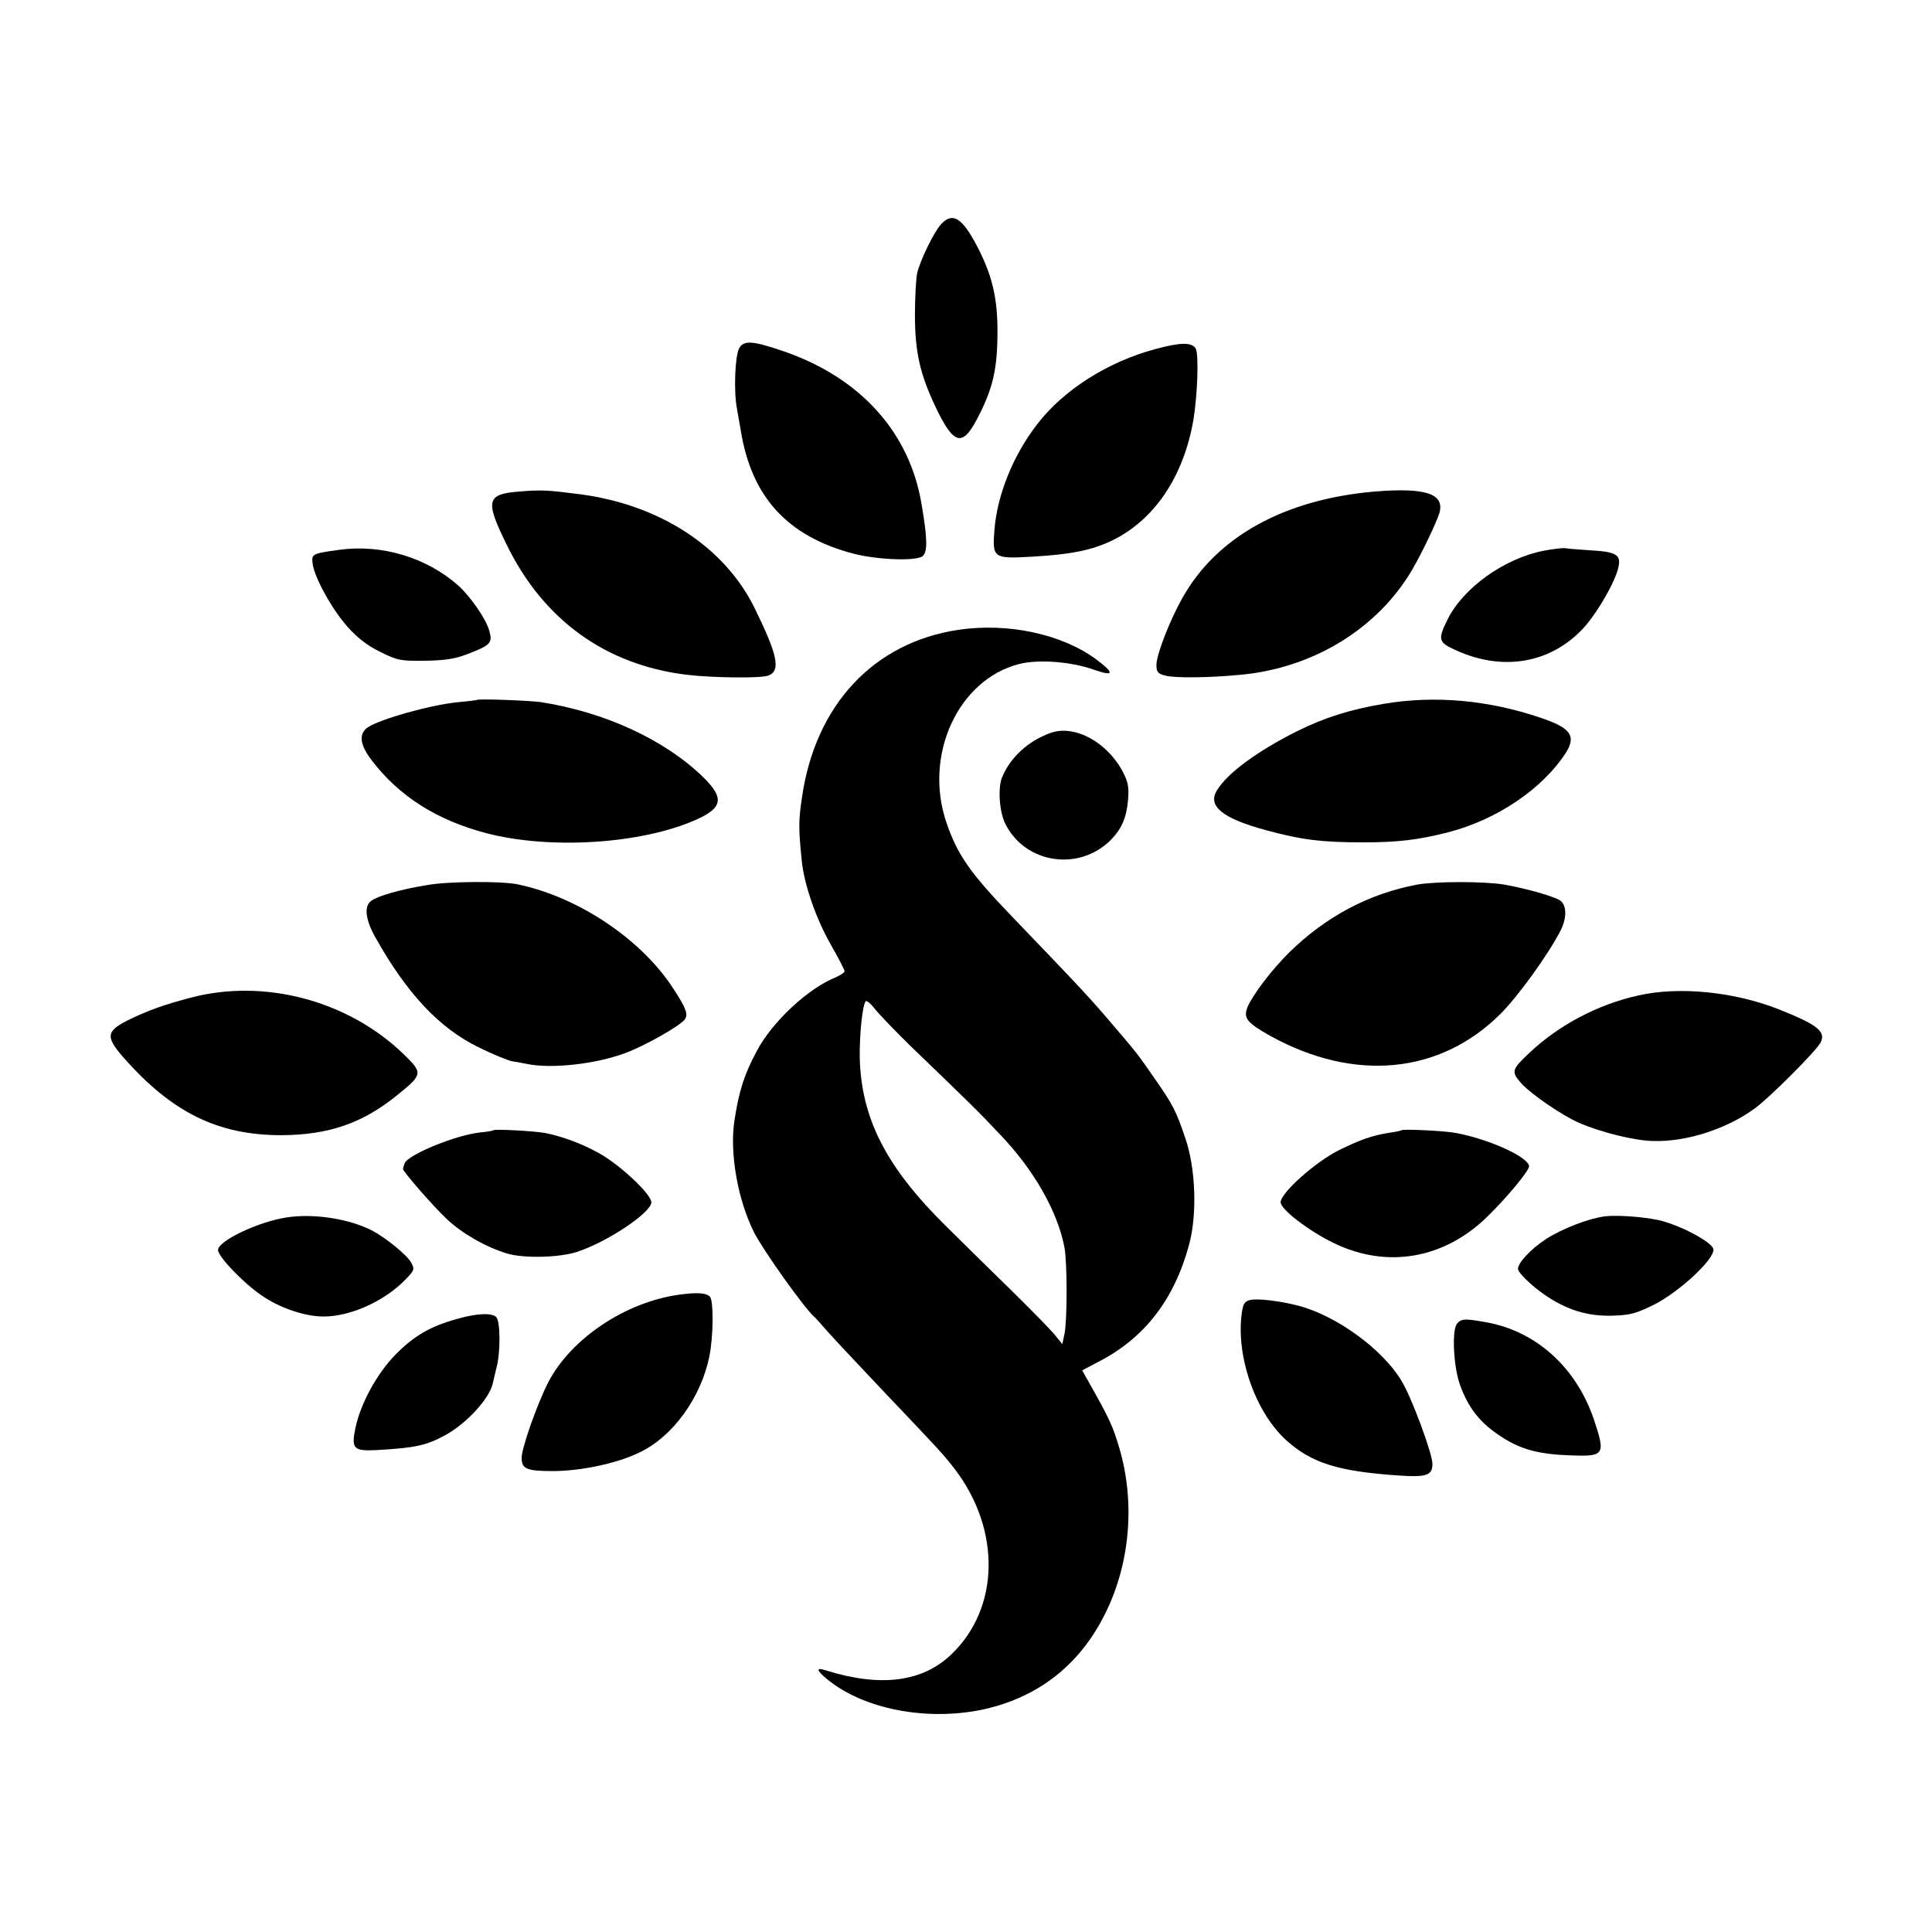 <?xml version="1.0" standalone="no"?>
<!DOCTYPE svg PUBLIC "-//W3C//DTD SVG 20010904//EN"
 "http://www.w3.org/TR/2001/REC-SVG-20010904/DTD/svg10.dtd">
<svg version="1.0" xmlns="http://www.w3.org/2000/svg"
 width="700pt" height="700pt" viewBox="0 0 700 700"
 preserveAspectRatio="xMidYMid meet">
<g transform="translate(0,700) scale(0.1,-0.1)"
fill="#000000" stroke="none">
<path d="M3410 6188 c-26 -28 -76 -131 -87 -178 -4 -19 -8 -87 -8 -150 0 -135
18 -215 75 -335 64 -135 96 -145 148 -47 61 115 77 187 76 333 -1 117 -22 199
-76 301 -53 100 -87 120 -128 76z"/>
<path d="M2678 5738 c-15 -28 -20 -156 -8 -218 4 -25 11 -61 14 -80 39 -241
169 -383 408 -446 89 -23 232 -28 252 -8 17 16 16 65 -5 187 -43 260 -221 458
-499 554 -114 39 -145 41 -162 11z"/>
<path d="M4189 5736 c-174 -46 -335 -148 -431 -273 -87 -112 -145 -256 -155
-383 -8 -102 -4 -105 135 -97 142 8 215 23 288 57 155 74 262 231 298 439 15
91 20 240 8 259 -15 22 -54 22 -143 -2z"/>
<path d="M1881 5219 c-118 -9 -124 -32 -46 -191 133 -274 360 -438 655 -473
93 -11 264 -13 293 -3 47 17 35 74 -50 247 -109 220 -343 372 -630 410 -116
15 -141 17 -222 10z"/>
<path d="M4980 5219 c-325 -28 -571 -163 -695 -384 -47 -83 -95 -207 -95 -244
0 -26 5 -32 33 -39 34 -9 155 -8 270 3 255 23 482 157 611 360 36 56 102 193
112 229 17 68 -53 90 -236 75z"/>
<path d="M1230 5008 c-101 -14 -102 -15 -97 -52 7 -50 71 -166 128 -229 34
-38 71 -67 117 -89 62 -31 73 -33 162 -32 71 1 109 7 151 23 88 34 95 41 81
88 -12 42 -68 122 -111 161 -115 102 -277 151 -431 130z"/>
<path d="M5590 5004 c-142 -29 -288 -134 -345 -248 -36 -73 -34 -83 28 -111
175 -81 353 -47 471 87 49 57 110 164 120 214 10 44 -9 55 -101 60 -43 3 -85
6 -93 8 -8 1 -44 -3 -80 -10z"/>
<path d="M3472 4718 c-306 -46 -517 -271 -566 -605 -13 -88 -13 -113 -1 -233
9 -86 52 -210 106 -304 27 -47 49 -90 49 -95 0 -5 -15 -14 -32 -22 -100 -40
-230 -161 -286 -267 -45 -84 -64 -142 -81 -252 -18 -118 12 -287 71 -405 35
-68 179 -270 217 -305 4 -3 26 -27 50 -55 24 -27 117 -126 206 -220 211 -222
211 -222 256 -280 166 -219 161 -502 -14 -669 -105 -101 -257 -120 -455 -58
-37 12 -35 1 6 -33 131 -107 356 -151 558 -110 204 43 357 162 450 352 89 181
107 400 50 595 -24 81 -36 107 -107 233 l-28 50 57 30 c169 86 278 228 331
428 29 109 23 275 -14 382 -34 101 -45 122 -112 218 -61 88 -63 91 -153 196
-76 90 -120 137 -365 392 -151 157 -196 222 -236 339 -83 244 42 517 263 574
70 18 188 9 270 -20 74 -26 78 -14 11 36 -123 92 -320 135 -501 108z m-174
-1507 c211 -203 250 -241 324 -320 124 -129 210 -280 235 -412 10 -56 10 -262
0 -311 l-8 -38 -31 38 c-17 20 -86 90 -152 155 -67 65 -174 171 -239 235 -217
214 -307 391 -312 611 -1 80 9 184 21 203 3 5 19 -8 35 -29 17 -21 74 -80 127
-132z"/>
<path d="M1728 4464 c-2 -1 -32 -5 -68 -8 -100 -10 -279 -60 -327 -91 -34 -23
-30 -63 14 -120 99 -130 236 -217 416 -264 230 -60 562 -39 759 49 97 43 103
79 25 155 -139 135 -356 235 -587 271 -44 6 -227 13 -232 8z"/>
<path d="M5014 4450 c-124 -21 -215 -50 -316 -100 -143 -72 -251 -151 -289
-214 -35 -57 21 -102 182 -145 126 -34 197 -43 349 -43 125 0 199 9 305 36
177 45 343 157 428 288 39 61 18 91 -90 127 -191 65 -384 82 -569 51z"/>
<path d="M3808 4345 c-81 -28 -148 -89 -178 -163 -15 -39 -9 -127 14 -170 73
-141 265 -170 380 -56 40 41 57 80 63 144 4 45 1 65 -17 100 -56 110 -175 175
-262 145z"/>
<path d="M1546 3793 c-97 -16 -177 -39 -201 -57 -27 -19 -21 -69 16 -134 114
-203 231 -327 372 -396 50 -25 106 -48 122 -51 17 -3 41 -7 55 -10 87 -18 246
-1 354 39 67 24 195 96 216 121 15 19 7 41 -45 120 -117 176 -343 326 -560
371 -60 12 -252 11 -329 -3z"/>
<path d="M5135 3795 c-173 -32 -332 -116 -464 -246 -63 -62 -132 -153 -151
-198 -16 -40 -2 -57 84 -105 303 -167 612 -138 831 79 64 63 175 217 219 303
22 43 23 86 3 106 -15 15 -118 45 -207 61 -72 12 -247 12 -315 0z"/>
<path d="M690 3385 c-94 -25 -145 -43 -211 -74 -95 -45 -100 -64 -32 -142 176
-200 342 -282 573 -282 170 1 294 43 419 145 93 75 94 80 24 148 -201 195
-506 276 -773 205z"/>
<path d="M5935 3393 c-145 -32 -287 -107 -393 -207 -65 -61 -67 -69 -32 -109
35 -40 150 -119 213 -146 79 -34 200 -64 267 -65 120 -4 267 44 368 118 57 42
221 207 238 238 21 40 -10 65 -151 121 -162 64 -362 84 -510 50z"/>
<path d="M1788 2905 c-2 -2 -24 -6 -48 -8 -87 -9 -261 -80 -274 -112 -3 -9 -6
-18 -6 -20 0 -10 110 -136 159 -182 54 -51 138 -100 216 -124 59 -19 190 -16
255 5 111 36 270 143 270 180 0 29 -115 137 -190 178 -63 35 -134 61 -195 73
-38 7 -182 15 -187 10z"/>
<path d="M5078 2905 c-2 -2 -21 -6 -43 -9 -63 -10 -104 -24 -185 -64 -84 -42
-210 -154 -210 -188 0 -26 103 -105 195 -149 191 -92 397 -56 553 96 71 69
152 167 152 183 0 33 -145 99 -265 121 -40 8 -192 15 -197 10z"/>
<path d="M1038 2589 c-103 -16 -248 -85 -248 -118 0 -24 90 -118 157 -164 66
-46 157 -77 226 -77 97 0 221 56 296 134 32 33 34 37 21 61 -14 27 -95 93
-145 118 -84 42 -209 61 -307 46z"/>
<path d="M5815 2593 c-57 -7 -154 -44 -213 -82 -54 -35 -102 -86 -102 -108 0
-14 47 -60 96 -94 80 -55 155 -78 243 -76 69 2 87 7 156 41 93 48 218 165 213
200 -4 26 -126 90 -202 106 -59 12 -147 18 -191 13z"/>
<path d="M2460 2309 c-194 -27 -390 -158 -473 -316 -40 -78 -97 -239 -97 -275
0 -40 18 -48 112 -48 103 0 235 28 316 68 120 57 222 199 252 347 15 72 16
203 2 217 -14 14 -46 16 -112 7z"/>
<path d="M4530 2290 c-21 -5 -26 -14 -31 -49 -21 -157 50 -358 161 -459 92
-83 188 -113 407 -128 101 -7 123 0 123 42 0 37 -75 240 -112 301 -69 115
-236 236 -373 272 -69 18 -149 27 -175 21z"/>
<path d="M1655 2221 c-97 -27 -156 -62 -221 -128 -68 -69 -127 -177 -146 -266
-16 -76 -7 -85 75 -81 143 8 182 17 250 54 77 42 159 131 172 186 2 10 9 37
14 59 15 56 14 168 -1 183 -16 16 -71 14 -143 -7z"/>
<path d="M5279 2204 c-19 -23 -13 -153 10 -219 31 -88 76 -144 156 -194 67
-43 132 -60 242 -64 127 -5 131 1 88 130 -64 188 -208 319 -389 352 -79 14
-91 14 -107 -5z"/>
</g>
</svg>
